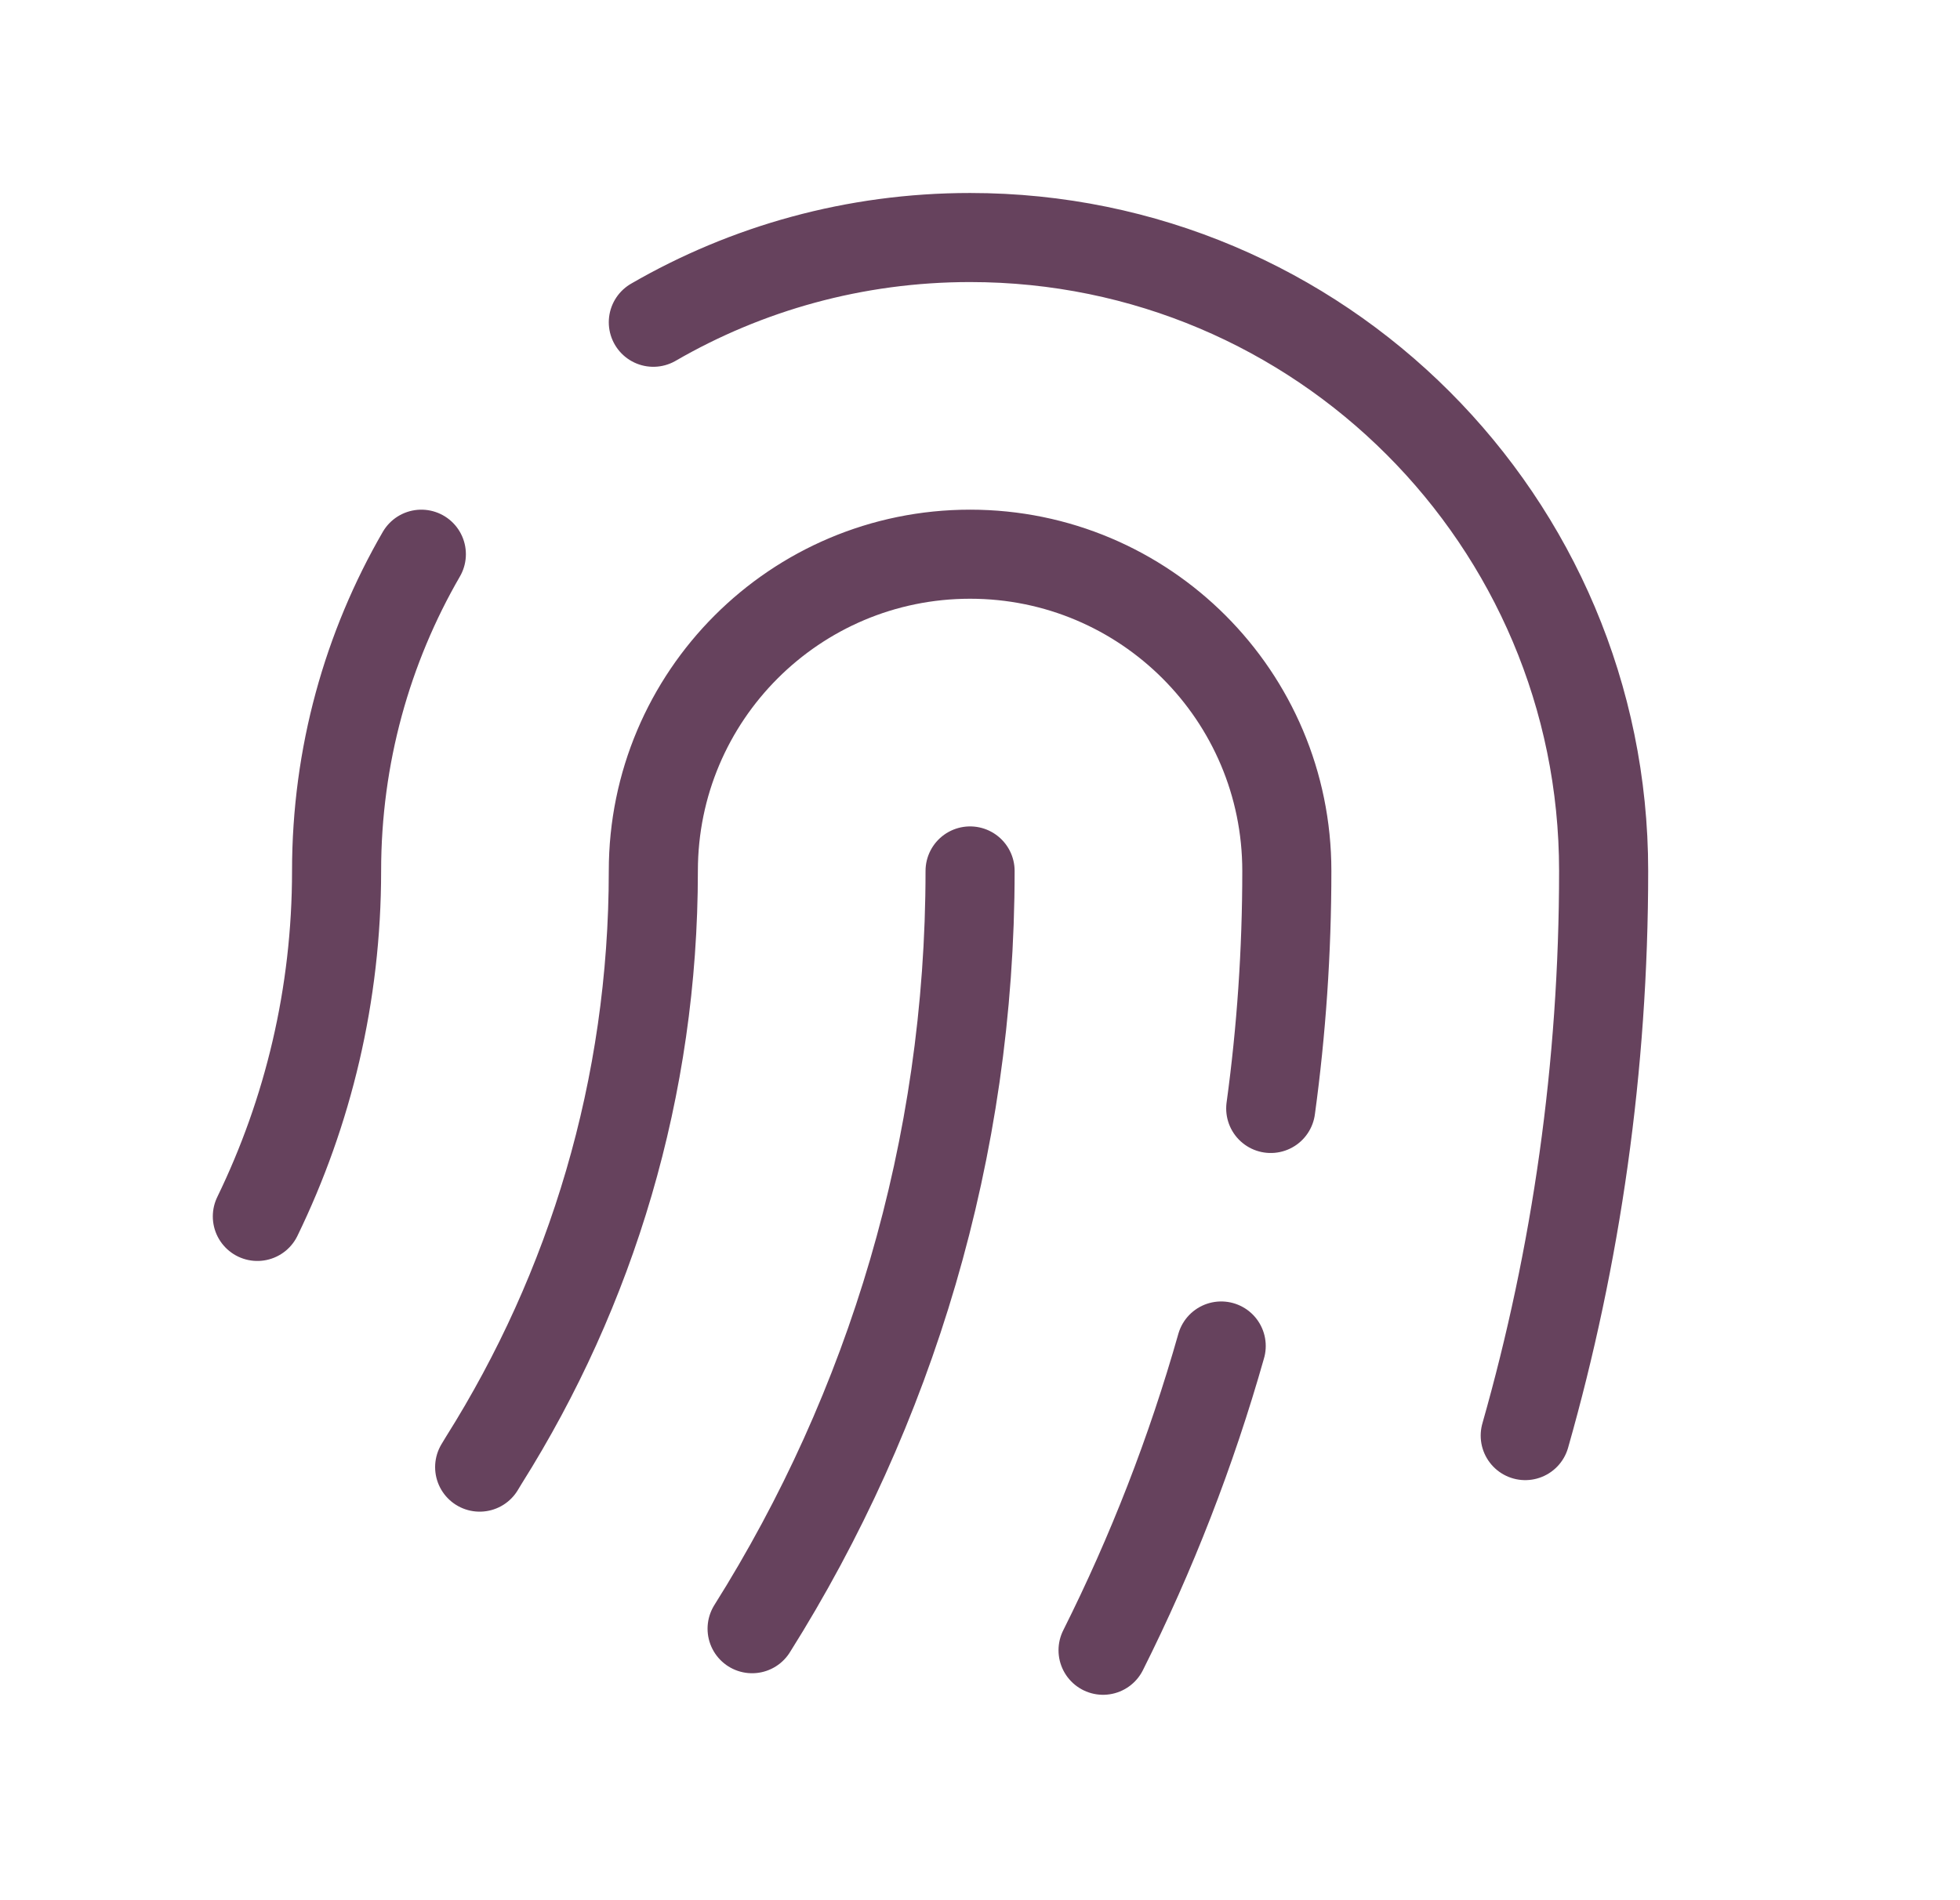 <svg width="33" height="32" viewBox="0 0 33 32" fill="none" xmlns="http://www.w3.org/2000/svg">
<path d="M8.076 24.707C8.099 24.667 8.124 24.628 8.148 24.588C9.954 21.718 11 18.322 11 14.667C11 11.721 13.388 9.333 16.333 9.333C19.279 9.333 21.666 11.721 21.666 14.667C21.666 16.023 21.574 17.358 21.395 18.667M18.572 27.791C19.388 26.163 20.056 24.449 20.561 22.667M25.68 24.176C26.54 21.154 27 17.964 27 14.667C27 8.776 22.224 4 16.333 4C14.39 4 12.569 4.519 11 5.427M4.333 20.485C5.187 18.727 5.667 16.753 5.667 14.667C5.667 12.724 6.186 10.902 7.094 9.333M16.333 14.667C16.333 19.356 14.988 23.732 12.663 27.428" stroke="#66425d" stroke-width="1.5" stroke-linecap="round" stroke-linejoin="round"/>
</svg>
